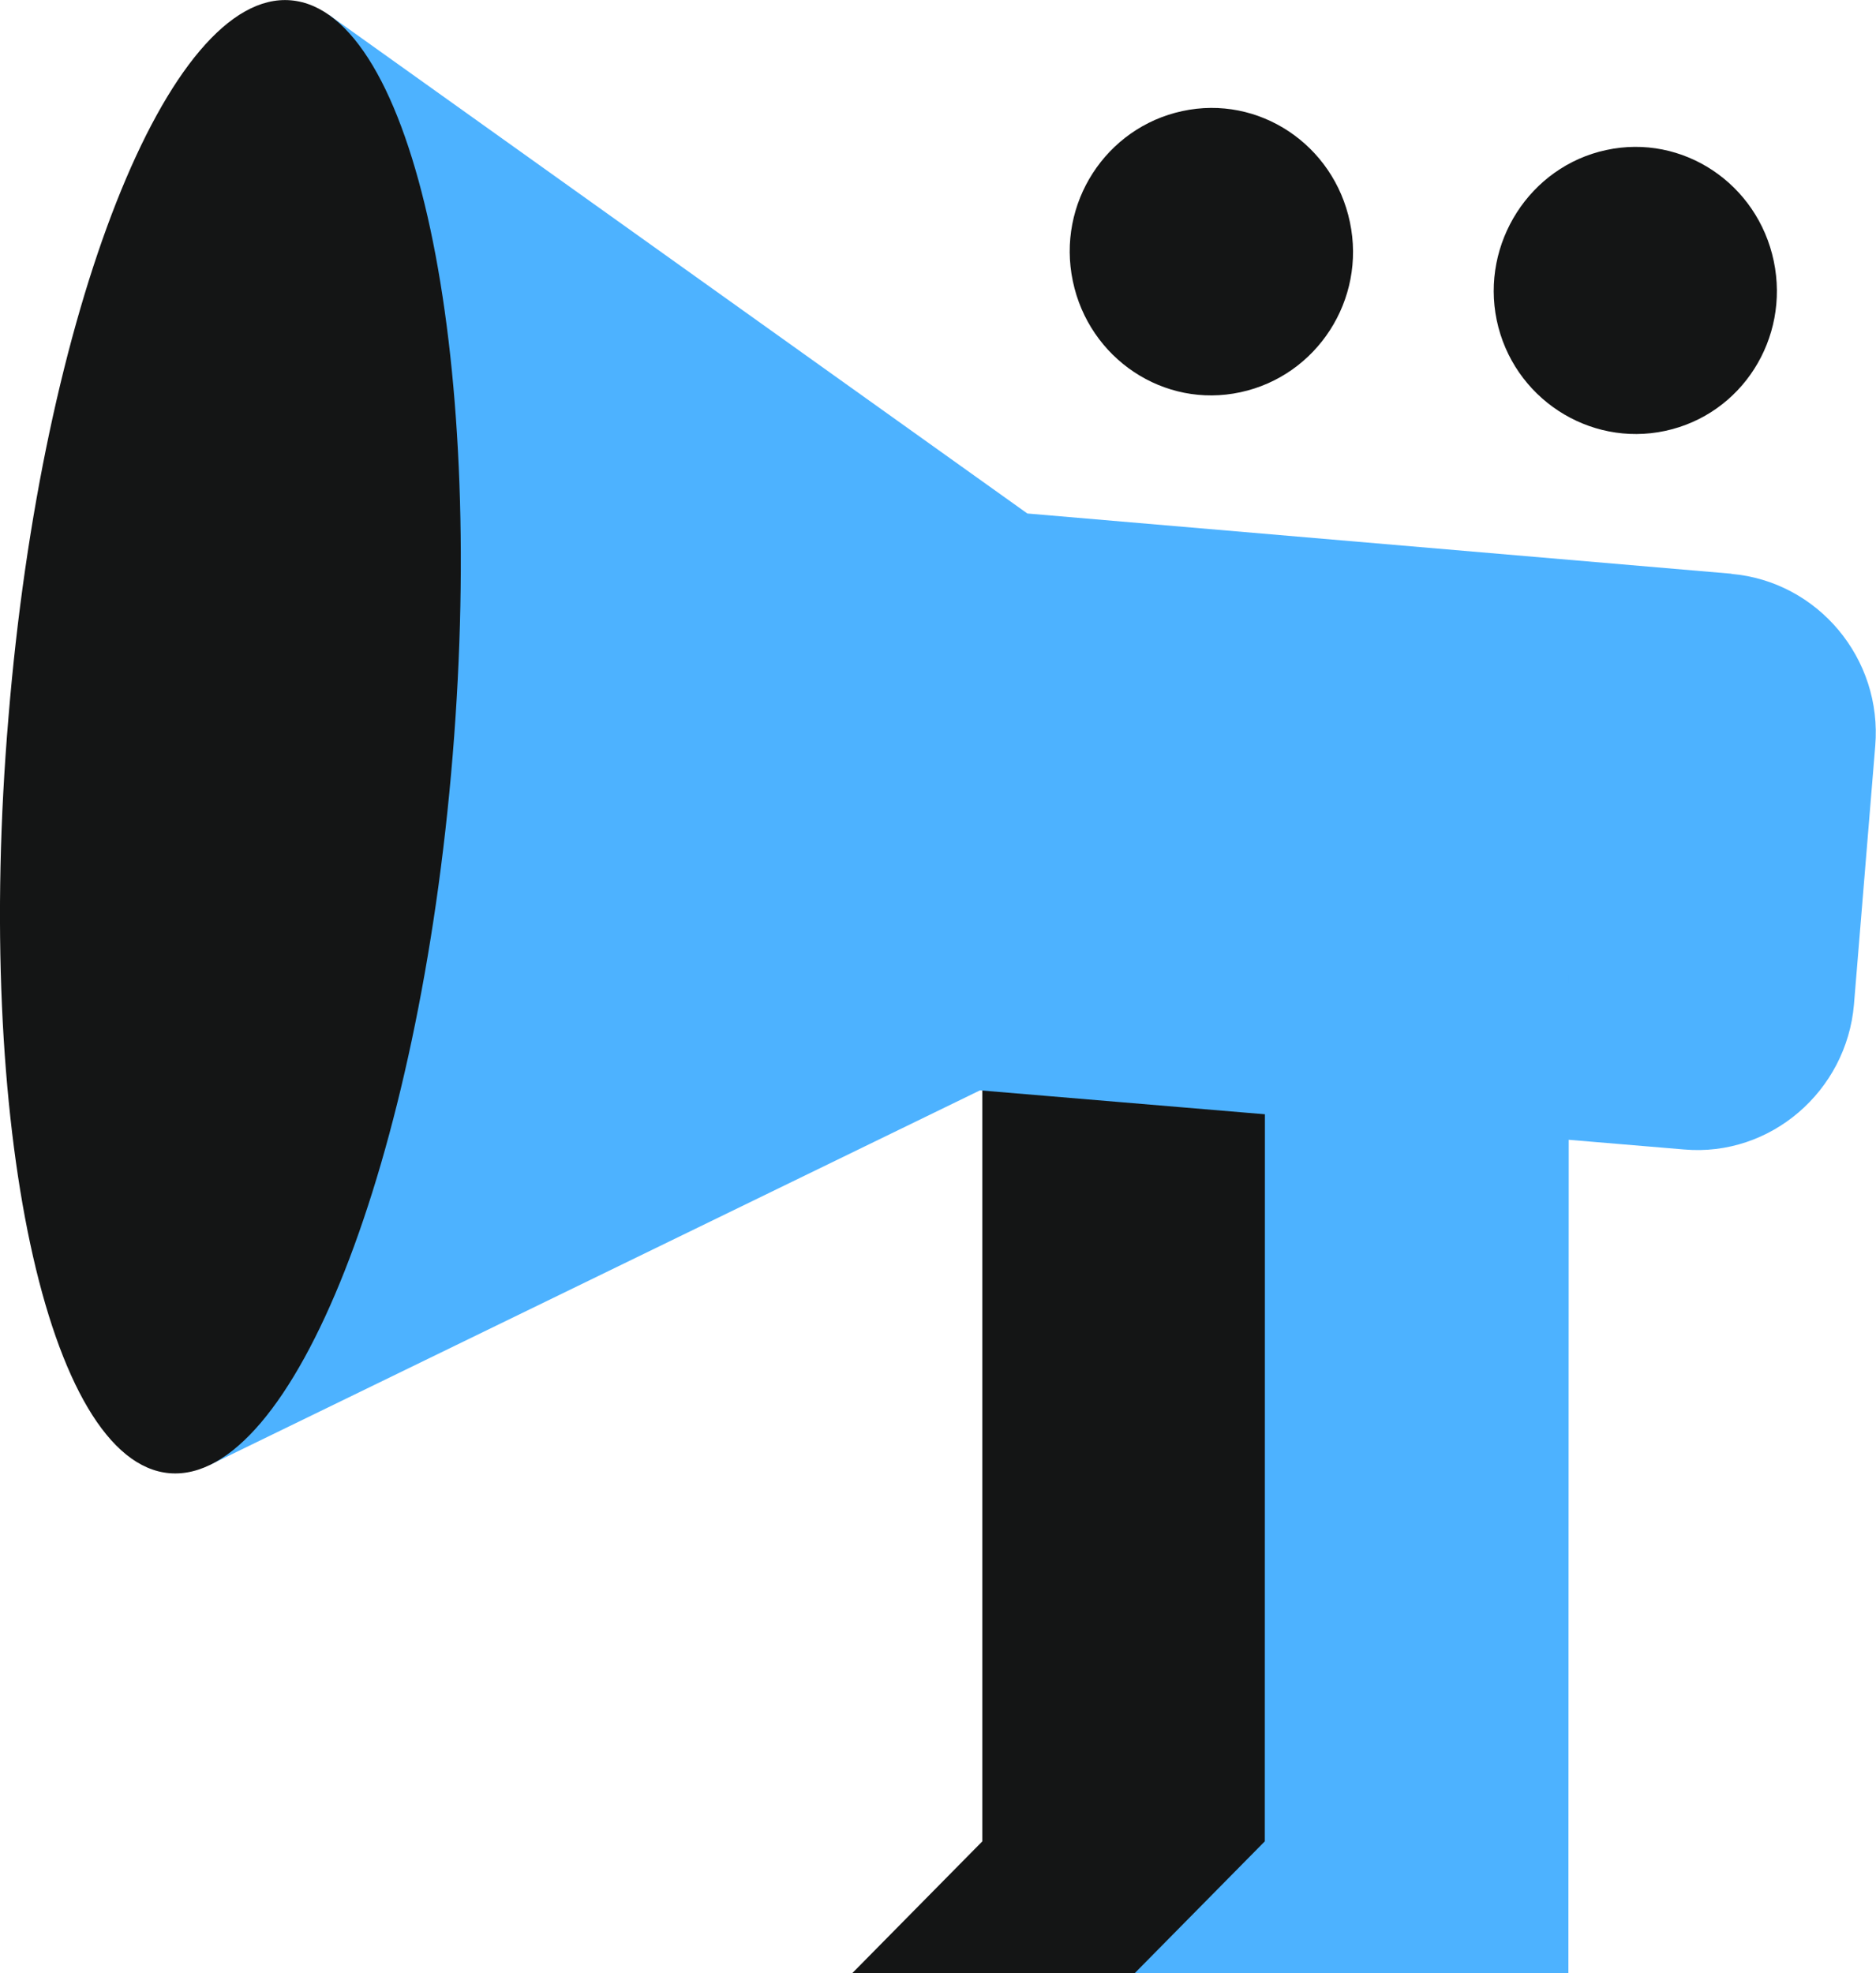 <?xml version="1.0" encoding="UTF-8"?> <svg xmlns="http://www.w3.org/2000/svg" width="174" height="183" viewBox="0 0 174 183" fill="none"><g clip-path="url(#clip0_32_173)"><path fill-rule="evenodd" clip-rule="evenodd" d="M119.299 75.873L91.112 75.96V170.768L79.041 183L119.256 182.986L119.299 75.873Z" fill="#141515"></path><path fill-rule="evenodd" clip-rule="evenodd" d="M160.6 53.208L95.287 47.622L30.49 1.364L19.406 135.886L90.897 101.12L156.21 106.605C164.218 107.301 171.268 101.193 171.955 93.169L173.928 69.198C174.615 61.072 168.594 53.919 160.586 53.223L160.6 53.208Z" fill="#4DB2FF"></path><path fill-rule="evenodd" clip-rule="evenodd" d="M26.972 0.029C15.645 -0.943 3.876 28.788 0.786 66.528C-2.403 104.269 4.39 135.668 15.717 136.626C27.143 137.584 38.899 107.766 41.988 70.025C45.077 32.372 38.384 0.987 26.972 0.029Z" fill="#141515"></path><path fill-rule="evenodd" clip-rule="evenodd" d="M145.512 75.873L117.325 75.96L117.311 170.768L105.241 183L145.47 182.986L145.512 75.873Z" fill="#4DB2FF"></path><path fill-rule="evenodd" clip-rule="evenodd" d="M148.973 13.915C141.88 15.439 137.347 22.578 138.82 29.687C140.321 36.884 147.357 41.484 154.451 39.961C161.544 38.437 166.02 31.414 164.518 24.217C163.017 17.02 156.067 12.377 148.973 13.915Z" fill="#141515"></path><path fill-rule="evenodd" clip-rule="evenodd" d="M109.66 10.302C102.567 11.826 97.99 18.878 99.506 26.075C101.008 33.271 107.958 37.915 115.051 36.377C122.145 34.853 126.721 27.801 125.205 20.604C123.704 13.407 116.753 8.764 109.66 10.302Z" fill="#141515"></path></g><defs><clipPath id="clip0_32_173"><rect width="174" height="183" fill="white"></rect></clipPath></defs></svg> 